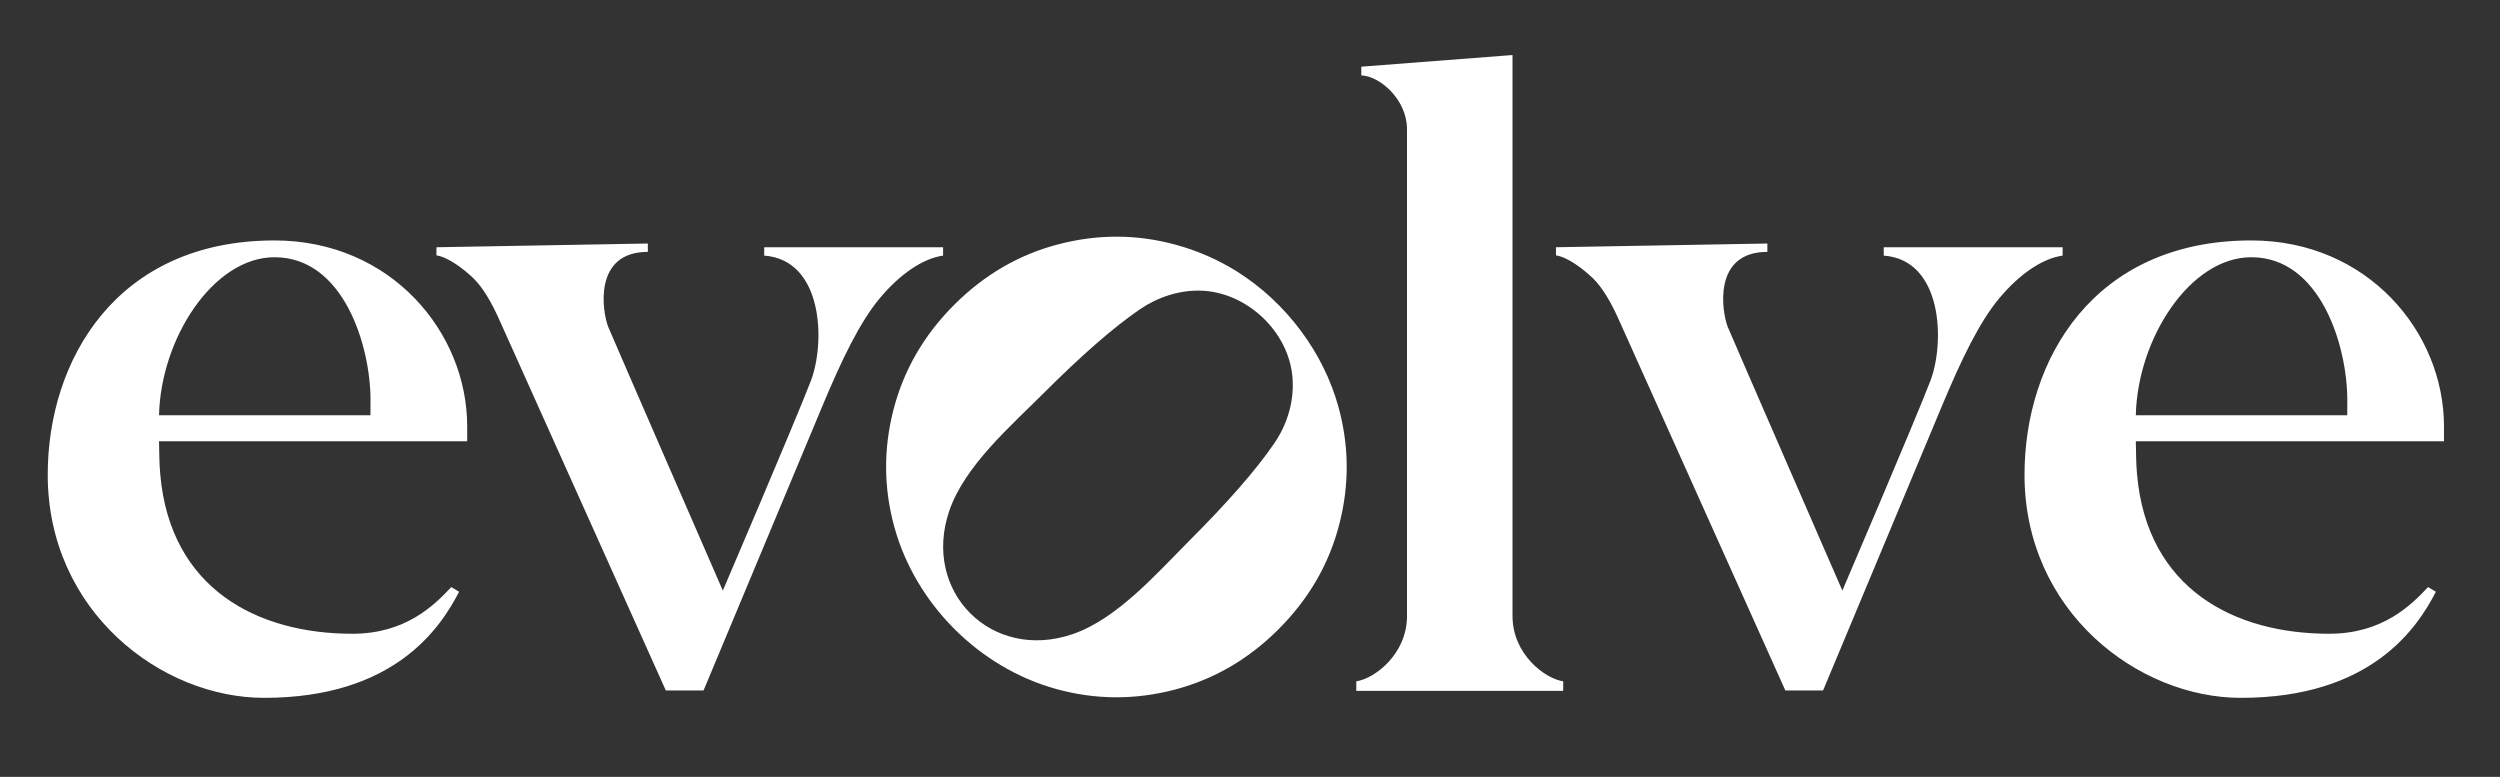 <?xml version="1.0" encoding="UTF-8"?>
<svg id="Layer_1" data-name="Layer 1" xmlns="http://www.w3.org/2000/svg" viewBox="0 0 690.92 214.7">
  <rect x="0" y="0" width="690.92" height="214.7" fill="#333333" stroke="none"/>
  <defs>
    <style>
      .cls-1 {
        fill: #fff;
        stroke-width: 0px;
      }
    </style>
  </defs>
  <path class="cls-1" d="M369.92,112.51c-2.09-7.59-5.67-14.73-10.37-21.04-4.84-6.51-10.85-12.15-17.73-16.46-5.18-3.25-10.84-5.71-16.73-7.33-10.78-2.97-21.62-3.02-32.53-.18-10.91,2.83-20.52,8.42-28.85,16.74-8.32,8.32-13.9,17.93-16.74,28.84-2.83,10.91-2.77,21.75.19,32.53,5.88,21.38,23.5,38.97,44.83,44.83,10.78,2.97,21.62,3.02,32.53.19,10.91-2.84,20.52-8.42,28.84-16.74,8.32-8.33,13.91-17.94,16.74-28.85,2.84-10.91,2.78-21.75-.18-32.53ZM353.72,119.99c-.5.9-1.04,1.78-1.62,2.63-4.91,7.18-12.68,16.08-23.28,26.69-9.04,9.03-19.94,21.65-32.31,25.92-22.49,7.76-41.84-11.77-34.13-34.13,4.27-12.37,16.88-23.27,25.92-32.31,10.61-10.61,19.51-18.37,26.69-23.28,4.99-3.41,10.96-5.39,17.03-5.18,12.1.44,23.19,10.45,24.99,22.36.9,5.95-.4,12.05-3.28,17.3ZM75.88,66.45c-43.71,0-62.69,33.07-62.69,64.75,0,37.79,31.38,61.66,59.78,61.66,35.97,0,48.71-19.22,53.91-29.32l-2.16-1.29c-4.68,5-12.59,12.9-27.33,12.9-26.11,0-50.29-12.28-53.1-44.02-.29-3.3-.25-5.38-.34-9.17h85.17s0-4.12,0-4.12c0-26.11-21.18-51.39-53.24-51.39ZM102.38,114.77h-58.43c.48-21.21,14.98-43.68,31.93-43.68,19.04,0,26.48,24.36,26.52,39.38,0,1.25,0,3.18-.02,4.3ZM622.2,66.45c-43.71,0-62.69,33.07-62.69,64.75,0,37.79,31.38,61.66,59.78,61.66,35.97,0,48.71-19.22,53.91-29.32l-2.16-1.29c-4.68,5-12.59,12.9-27.33,12.9-26.11,0-50.29-12.28-53.1-44.02-.29-3.3-.25-5.38-.34-9.17h85.17s0-4.12,0-4.12c0-26.11-21.18-51.39-53.24-51.39ZM648.7,114.77h-58.43c.48-21.21,14.98-43.68,31.93-43.68,19.04,0,26.48,24.36,26.52,39.38,0,1.25,0,3.18-.02,4.3ZM243.19,82.36c-5.45,6.51-10.41,16.64-16.12,30.36l-32.63,78.1h-10.43s-45.7-101.75-45.7-101.75c-2.5-5.71-4.99-9.76-7.48-12.17-2.51-2.4-6.82-5.8-10.21-6.33v-2.24s58.42-1.03,58.42-1.03v2.31c-15.2,0-12.57,16.59-10.96,20.7,1.67,4.01,31.69,72.91,31.69,72.91,0,0,20.27-47.38,24.32-57.95,4.06-10.57,3.45-33.45-12.89-34.63v-2.31s49.44,0,49.44,0v2.31c-5.65.79-12.01,5.21-17.44,11.72ZM552.59,82.36c-5.45,6.51-10.41,16.64-16.12,30.36l-32.63,78.1h-10.43s-45.7-101.75-45.7-101.75c-2.5-5.71-4.99-9.76-7.48-12.17-2.51-2.4-6.82-5.8-10.21-6.33v-2.24s58.42-1.03,58.42-1.03v2.31c-15.2,0-12.57,16.59-10.96,20.7,1.67,4.01,31.69,72.91,31.69,72.91,0,0,20.27-47.38,24.32-57.95,4.06-10.57,3.45-33.45-12.89-34.63v-2.31s49.44,0,49.44,0v2.31c-5.65.79-12.01,5.21-17.44,11.72ZM432.02,188.29v2.65s-57.18,0-57.18,0v-2.65c4.99-.71,14.01-7.45,14.01-18.04V35.68c0-8.14-7.46-14.66-12.63-14.84v-2.41s41.79-3.22,41.79-3.22v155.04c0,10.59,9.02,17.34,14.01,18.04Z"/>
</svg>